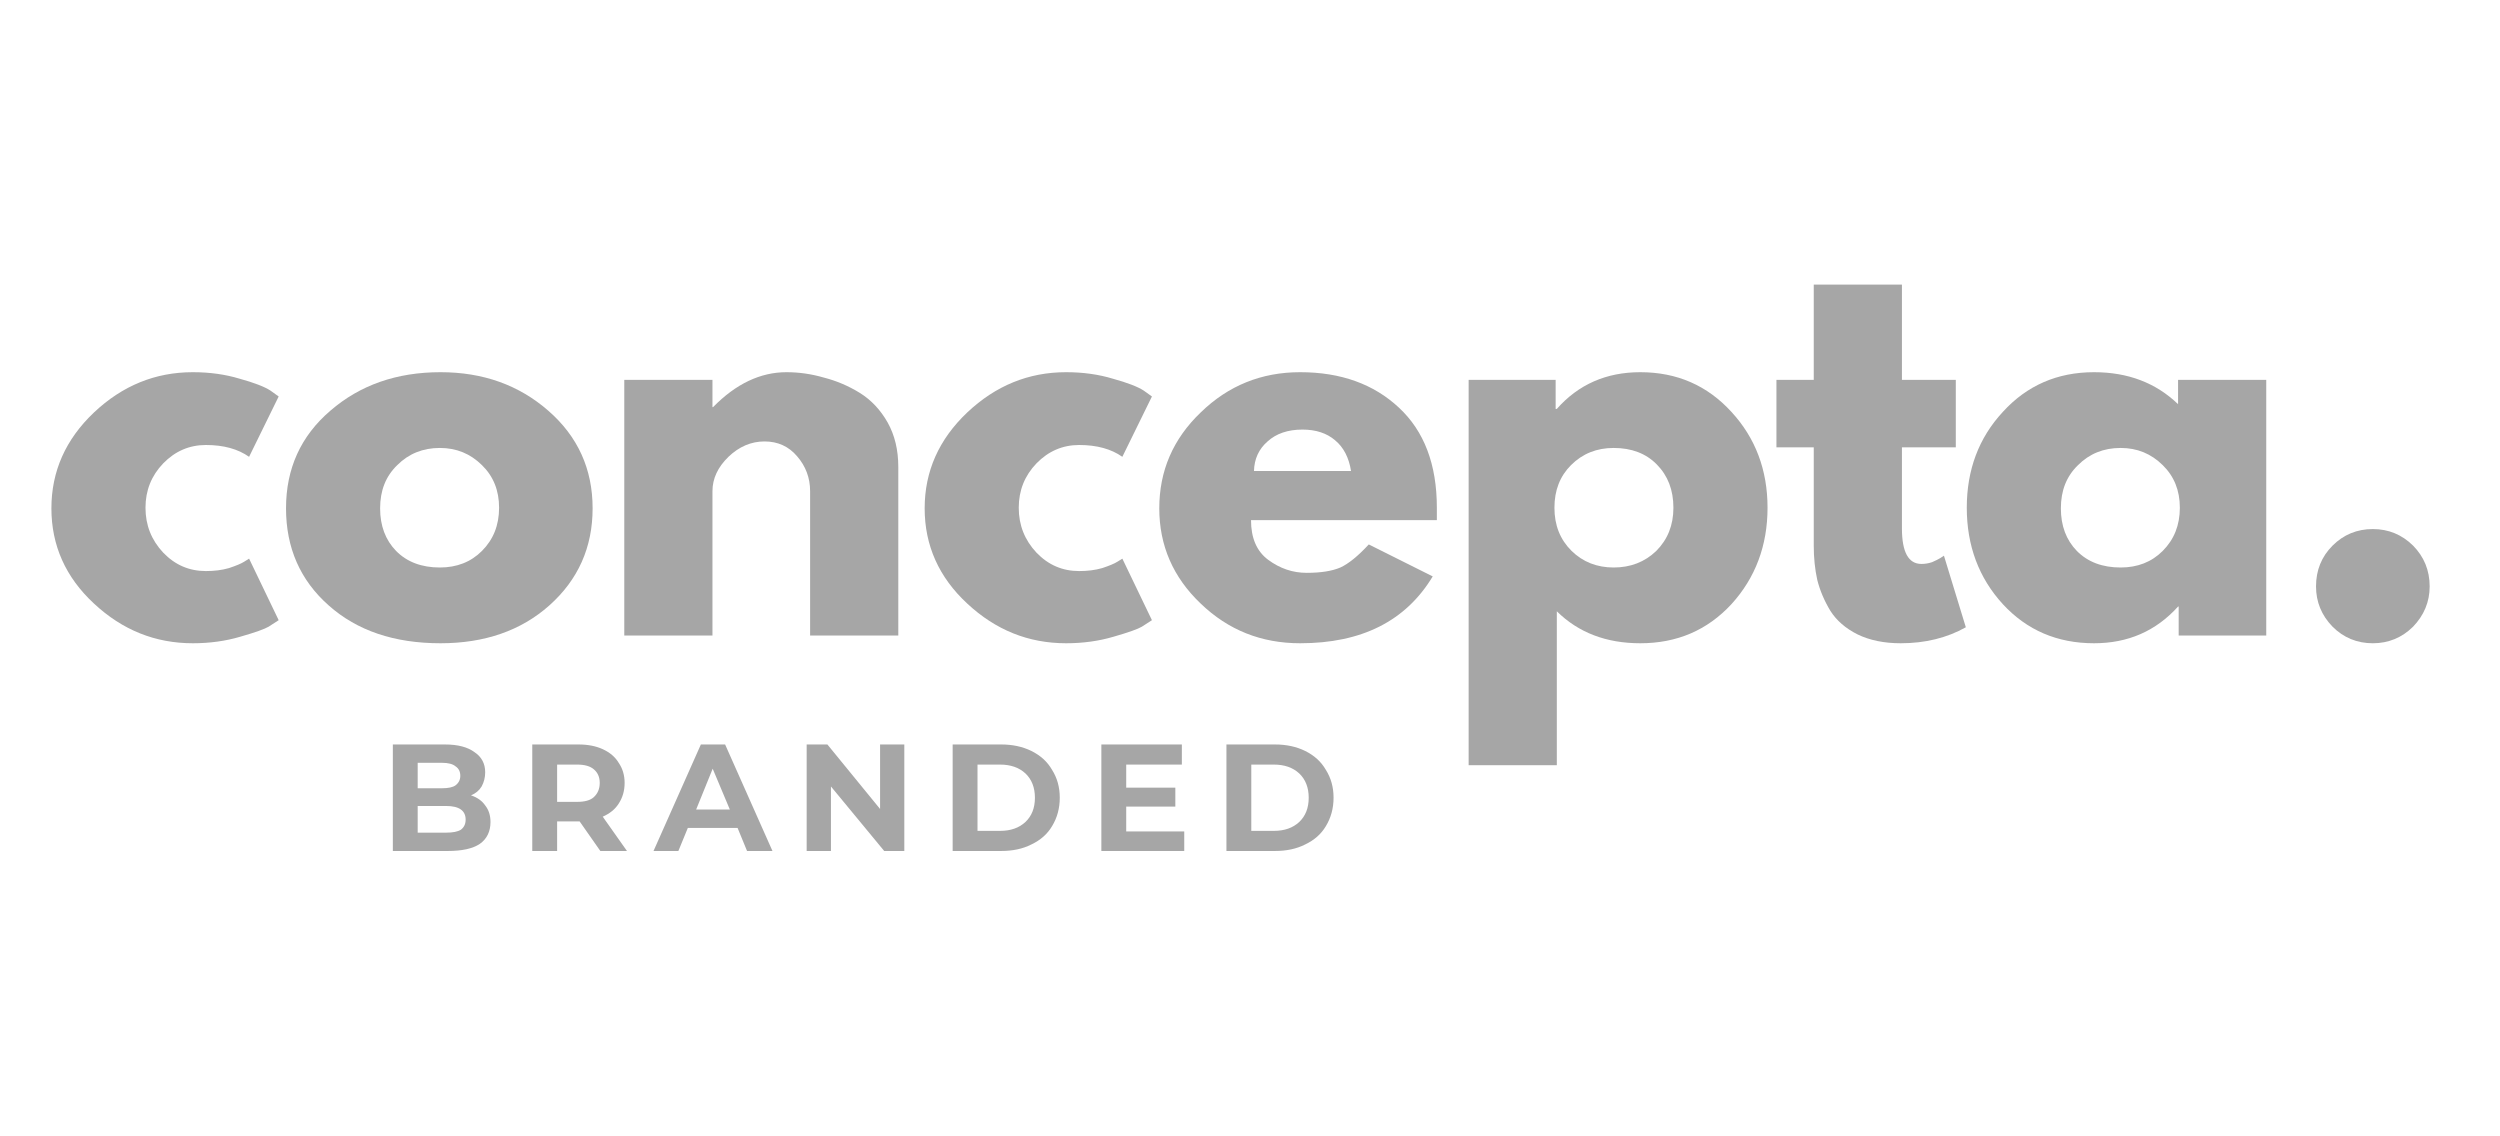 <svg xmlns="http://www.w3.org/2000/svg" xmlns:xlink="http://www.w3.org/1999/xlink" width="88" zoomAndPan="magnify" viewBox="0 0 66 30" height="40" preserveAspectRatio="xMidYMid meet" version="1.0"><defs><g/><clipPath id="79afced109"><path d="M 1.066 9 L 8 9 L 8 17 L 1.066 17 Z M 1.066 9 " clip-rule="nonzero"/></clipPath><clipPath id="da110dc3f4"><path d="M 61 13 L 64.934 13 L 64.934 17 L 61 17 Z M 61 13 " clip-rule="nonzero"/></clipPath></defs><g clip-path="url(#79afced109)"><g fill="#a6a6a6" fill-opacity="1"><g transform="translate(1.06, 16.779)"><g><path d="M 4.375 -5.031 C 3.938 -5.031 3.562 -4.867 3.25 -4.547 C 2.938 -4.223 2.781 -3.832 2.781 -3.375 C 2.781 -2.914 2.938 -2.52 3.25 -2.188 C 3.562 -1.863 3.938 -1.703 4.375 -1.703 C 4.594 -1.703 4.797 -1.727 4.984 -1.781 C 5.172 -1.844 5.305 -1.898 5.391 -1.953 L 5.516 -2.031 L 6.297 -0.406 C 6.234 -0.363 6.145 -0.305 6.031 -0.234 C 5.926 -0.172 5.676 -0.082 5.281 0.031 C 4.895 0.145 4.477 0.203 4.031 0.203 C 3.039 0.203 2.172 -0.145 1.422 -0.844 C 0.672 -1.539 0.297 -2.379 0.297 -3.359 C 0.297 -4.336 0.672 -5.18 1.422 -5.891 C 2.172 -6.598 3.039 -6.953 4.031 -6.953 C 4.477 -6.953 4.891 -6.895 5.266 -6.781 C 5.648 -6.676 5.922 -6.57 6.078 -6.469 L 6.297 -6.312 L 5.516 -4.719 C 5.223 -4.926 4.844 -5.031 4.375 -5.031 Z M 4.375 -5.031 "/></g></g></g></g><g fill="#a6a6a6" fill-opacity="1"><g transform="translate(7.254, 16.779)"><g><path d="M 1.422 -0.797 C 0.672 -1.461 0.297 -2.316 0.297 -3.359 C 0.297 -4.41 0.688 -5.27 1.469 -5.938 C 2.25 -6.613 3.219 -6.953 4.375 -6.953 C 5.5 -6.953 6.445 -6.613 7.219 -5.938 C 8 -5.258 8.391 -4.398 8.391 -3.359 C 8.391 -2.328 8.008 -1.473 7.25 -0.797 C 6.5 -0.129 5.539 0.203 4.375 0.203 C 3.156 0.203 2.172 -0.129 1.422 -0.797 Z M 3.234 -4.5 C 2.93 -4.207 2.781 -3.828 2.781 -3.359 C 2.781 -2.898 2.922 -2.523 3.203 -2.234 C 3.492 -1.941 3.879 -1.797 4.359 -1.797 C 4.805 -1.797 5.176 -1.941 5.469 -2.234 C 5.77 -2.535 5.922 -2.914 5.922 -3.375 C 5.922 -3.832 5.77 -4.207 5.469 -4.5 C 5.164 -4.801 4.797 -4.953 4.359 -4.953 C 3.91 -4.953 3.535 -4.801 3.234 -4.5 Z M 3.234 -4.5 "/></g></g></g><g fill="#a6a6a6" fill-opacity="1"><g transform="translate(15.684, 16.779)"><g><path d="M 0.797 0 L 0.797 -6.75 L 3.125 -6.75 L 3.125 -6.031 L 3.141 -6.031 C 3.742 -6.645 4.391 -6.953 5.078 -6.953 C 5.41 -6.953 5.738 -6.906 6.062 -6.812 C 6.395 -6.727 6.711 -6.594 7.016 -6.406 C 7.316 -6.219 7.562 -5.957 7.75 -5.625 C 7.938 -5.289 8.031 -4.898 8.031 -4.453 L 8.031 0 L 5.703 0 L 5.703 -3.812 C 5.703 -4.164 5.586 -4.473 5.359 -4.734 C 5.141 -4.992 4.852 -5.125 4.5 -5.125 C 4.145 -5.125 3.828 -4.988 3.547 -4.719 C 3.266 -4.445 3.125 -4.145 3.125 -3.812 L 3.125 0 Z M 0.797 0 "/></g></g></g><g fill="#a6a6a6" fill-opacity="1"><g transform="translate(24.114, 16.779)"><g><path d="M 4.375 -5.031 C 3.938 -5.031 3.562 -4.867 3.25 -4.547 C 2.938 -4.223 2.781 -3.832 2.781 -3.375 C 2.781 -2.914 2.938 -2.52 3.25 -2.188 C 3.562 -1.863 3.938 -1.703 4.375 -1.703 C 4.594 -1.703 4.797 -1.727 4.984 -1.781 C 5.172 -1.844 5.305 -1.898 5.391 -1.953 L 5.516 -2.031 L 6.297 -0.406 C 6.234 -0.363 6.145 -0.305 6.031 -0.234 C 5.926 -0.172 5.676 -0.082 5.281 0.031 C 4.895 0.145 4.477 0.203 4.031 0.203 C 3.039 0.203 2.172 -0.145 1.422 -0.844 C 0.672 -1.539 0.297 -2.379 0.297 -3.359 C 0.297 -4.336 0.672 -5.18 1.422 -5.891 C 2.172 -6.598 3.039 -6.953 4.031 -6.953 C 4.477 -6.953 4.891 -6.895 5.266 -6.781 C 5.648 -6.676 5.922 -6.57 6.078 -6.469 L 6.297 -6.312 L 5.516 -4.719 C 5.223 -4.926 4.844 -5.031 4.375 -5.031 Z M 4.375 -5.031 "/></g></g></g><g fill="#a6a6a6" fill-opacity="1"><g transform="translate(30.308, 16.779)"><g><path d="M 7.625 -3.047 L 2.719 -3.047 C 2.719 -2.578 2.867 -2.227 3.172 -2 C 3.484 -1.77 3.82 -1.656 4.188 -1.656 C 4.562 -1.656 4.859 -1.703 5.078 -1.797 C 5.297 -1.898 5.547 -2.102 5.828 -2.406 L 7.516 -1.562 C 6.805 -0.383 5.641 0.203 4.016 0.203 C 2.992 0.203 2.117 -0.145 1.391 -0.844 C 0.66 -1.539 0.297 -2.379 0.297 -3.359 C 0.297 -4.348 0.66 -5.191 1.391 -5.891 C 2.117 -6.598 2.992 -6.953 4.016 -6.953 C 5.086 -6.953 5.957 -6.641 6.625 -6.016 C 7.289 -5.398 7.625 -4.52 7.625 -3.375 C 7.625 -3.207 7.625 -3.098 7.625 -3.047 Z M 2.797 -4.344 L 5.359 -4.344 C 5.305 -4.695 5.164 -4.969 4.938 -5.156 C 4.719 -5.344 4.43 -5.438 4.078 -5.438 C 3.691 -5.438 3.383 -5.332 3.156 -5.125 C 2.926 -4.926 2.805 -4.664 2.797 -4.344 Z M 2.797 -4.344 "/></g></g></g><g fill="#a6a6a6" fill-opacity="1"><g transform="translate(37.975, 16.779)"><g><path d="M 7.734 -5.906 C 8.367 -5.219 8.688 -4.375 8.688 -3.375 C 8.688 -2.375 8.367 -1.523 7.734 -0.828 C 7.098 -0.141 6.297 0.203 5.328 0.203 C 4.43 0.203 3.695 -0.078 3.125 -0.641 L 3.125 3.422 L 0.797 3.422 L 0.797 -6.75 L 3.094 -6.75 L 3.094 -5.984 L 3.125 -5.984 C 3.695 -6.629 4.43 -6.953 5.328 -6.953 C 6.297 -6.953 7.098 -6.602 7.734 -5.906 Z M 5.75 -2.234 C 6.051 -2.535 6.203 -2.914 6.203 -3.375 C 6.203 -3.844 6.055 -4.223 5.766 -4.516 C 5.484 -4.805 5.102 -4.953 4.625 -4.953 C 4.176 -4.953 3.801 -4.801 3.5 -4.5 C 3.207 -4.207 3.062 -3.832 3.062 -3.375 C 3.062 -2.914 3.211 -2.535 3.516 -2.234 C 3.816 -1.941 4.188 -1.797 4.625 -1.797 C 5.07 -1.797 5.445 -1.941 5.75 -2.234 Z M 5.75 -2.234 "/></g></g></g><g fill="#a6a6a6" fill-opacity="1"><g transform="translate(46.695, 16.779)"><g><path d="M 1.188 -6.75 L 1.188 -9.266 L 3.516 -9.266 L 3.516 -6.75 L 4.938 -6.75 L 4.938 -4.969 L 3.516 -4.969 L 3.516 -2.828 C 3.516 -2.203 3.688 -1.891 4.031 -1.891 C 4.125 -1.891 4.219 -1.906 4.312 -1.938 C 4.406 -1.977 4.477 -2.016 4.531 -2.047 L 4.625 -2.109 L 5.203 -0.219 C 4.703 0.062 4.129 0.203 3.484 0.203 C 3.047 0.203 2.664 0.125 2.344 -0.031 C 2.031 -0.188 1.789 -0.395 1.625 -0.656 C 1.469 -0.914 1.352 -1.188 1.281 -1.469 C 1.219 -1.75 1.188 -2.051 1.188 -2.375 L 1.188 -4.969 L 0.203 -4.969 L 0.203 -6.75 Z M 1.188 -6.75 "/></g></g></g><g fill="#a6a6a6" fill-opacity="1"><g transform="translate(51.626, 16.779)"><g><path d="M 1.25 -0.828 C 0.613 -1.523 0.297 -2.375 0.297 -3.375 C 0.297 -4.375 0.613 -5.219 1.25 -5.906 C 1.883 -6.602 2.688 -6.953 3.656 -6.953 C 4.551 -6.953 5.289 -6.672 5.875 -6.109 L 5.875 -6.75 L 8.203 -6.75 L 8.203 0 L 5.891 0 L 5.891 -0.766 L 5.875 -0.766 C 5.289 -0.117 4.551 0.203 3.656 0.203 C 2.688 0.203 1.883 -0.141 1.25 -0.828 Z M 3.234 -4.5 C 2.93 -4.207 2.781 -3.828 2.781 -3.359 C 2.781 -2.898 2.922 -2.523 3.203 -2.234 C 3.492 -1.941 3.879 -1.797 4.359 -1.797 C 4.805 -1.797 5.176 -1.941 5.469 -2.234 C 5.77 -2.535 5.922 -2.914 5.922 -3.375 C 5.922 -3.832 5.77 -4.207 5.469 -4.5 C 5.164 -4.801 4.797 -4.953 4.359 -4.953 C 3.91 -4.953 3.535 -4.801 3.234 -4.5 Z M 3.234 -4.5 "/></g></g></g><g clip-path="url(#da110dc3f4)"><g fill="#a6a6a6" fill-opacity="1"><g transform="translate(60.346, 16.779)"><g><path d="M 2.297 -2.812 C 2.711 -2.812 3.066 -2.664 3.359 -2.375 C 3.648 -2.082 3.797 -1.723 3.797 -1.297 C 3.797 -0.891 3.648 -0.535 3.359 -0.234 C 3.066 0.055 2.711 0.203 2.297 0.203 C 1.879 0.203 1.523 0.055 1.234 -0.234 C 0.941 -0.535 0.797 -0.891 0.797 -1.297 C 0.797 -1.723 0.941 -2.082 1.234 -2.375 C 1.523 -2.664 1.879 -2.812 2.297 -2.812 Z M 2.297 -2.812 "/></g></g></g></g><g fill="#a6a6a6" fill-opacity="1"><g transform="translate(10.043, 22.466)"><g><path d="M 2.391 -1.469 C 2.555 -1.414 2.68 -1.328 2.766 -1.203 C 2.859 -1.086 2.906 -0.941 2.906 -0.766 C 2.906 -0.516 2.812 -0.32 2.625 -0.188 C 2.438 -0.062 2.156 0 1.781 0 L 0.328 0 L 0.328 -2.812 L 1.703 -2.812 C 2.047 -2.812 2.305 -2.742 2.484 -2.609 C 2.672 -2.484 2.766 -2.305 2.766 -2.078 C 2.766 -1.941 2.734 -1.816 2.672 -1.703 C 2.609 -1.598 2.516 -1.52 2.391 -1.469 Z M 0.984 -2.328 L 0.984 -1.656 L 1.625 -1.656 C 1.789 -1.656 1.91 -1.68 1.984 -1.734 C 2.066 -1.797 2.109 -1.879 2.109 -1.984 C 2.109 -2.098 2.066 -2.18 1.984 -2.234 C 1.91 -2.297 1.789 -2.328 1.625 -2.328 Z M 1.734 -0.484 C 1.91 -0.484 2.039 -0.508 2.125 -0.562 C 2.207 -0.625 2.25 -0.711 2.25 -0.828 C 2.25 -1.066 2.078 -1.188 1.734 -1.188 L 0.984 -1.188 L 0.984 -0.484 Z M 1.734 -0.484 "/></g></g></g><g fill="#a6a6a6" fill-opacity="1"><g transform="translate(13.724, 22.466)"><g><path d="M 2.125 0 L 1.578 -0.781 L 0.984 -0.781 L 0.984 0 L 0.328 0 L 0.328 -2.812 L 1.547 -2.812 C 1.797 -2.812 2.008 -2.77 2.188 -2.688 C 2.375 -2.602 2.516 -2.484 2.609 -2.328 C 2.711 -2.18 2.766 -2.004 2.766 -1.797 C 2.766 -1.586 2.711 -1.406 2.609 -1.25 C 2.516 -1.102 2.375 -0.988 2.188 -0.906 L 2.828 0 Z M 2.109 -1.797 C 2.109 -1.953 2.055 -2.07 1.953 -2.156 C 1.859 -2.238 1.711 -2.281 1.516 -2.281 L 0.984 -2.281 L 0.984 -1.297 L 1.516 -1.297 C 1.711 -1.297 1.859 -1.336 1.953 -1.422 C 2.055 -1.516 2.109 -1.641 2.109 -1.797 Z M 2.109 -1.797 "/></g></g></g><g fill="#a6a6a6" fill-opacity="1"><g transform="translate(17.284, 22.466)"><g><path d="M 2.188 -0.609 L 0.875 -0.609 L 0.625 0 L -0.031 0 L 1.219 -2.812 L 1.859 -2.812 L 3.109 0 L 2.438 0 Z M 1.984 -1.094 L 1.531 -2.172 L 1.094 -1.094 Z M 1.984 -1.094 "/></g></g></g><g fill="#a6a6a6" fill-opacity="1"><g transform="translate(20.968, 22.466)"><g><path d="M 2.906 -2.812 L 2.906 0 L 2.375 0 L 0.969 -1.703 L 0.969 0 L 0.328 0 L 0.328 -2.812 L 0.875 -2.812 L 2.266 -1.109 L 2.266 -2.812 Z M 2.906 -2.812 "/></g></g></g><g fill="#a6a6a6" fill-opacity="1"><g transform="translate(24.822, 22.466)"><g><path d="M 0.328 -2.812 L 1.609 -2.812 C 1.91 -2.812 2.176 -2.754 2.406 -2.641 C 2.645 -2.523 2.828 -2.359 2.953 -2.141 C 3.086 -1.93 3.156 -1.688 3.156 -1.406 C 3.156 -1.125 3.086 -0.875 2.953 -0.656 C 2.828 -0.445 2.645 -0.285 2.406 -0.172 C 2.176 -0.055 1.91 0 1.609 0 L 0.328 0 Z M 1.578 -0.531 C 1.859 -0.531 2.082 -0.609 2.25 -0.766 C 2.414 -0.922 2.5 -1.133 2.5 -1.406 C 2.5 -1.676 2.414 -1.891 2.25 -2.047 C 2.082 -2.203 1.859 -2.281 1.578 -2.281 L 0.984 -2.281 L 0.984 -0.531 Z M 1.578 -0.531 "/></g></g></g><g fill="#a6a6a6" fill-opacity="1"><g transform="translate(28.748, 22.466)"><g><path d="M 2.516 -0.516 L 2.516 0 L 0.328 0 L 0.328 -2.812 L 2.453 -2.812 L 2.453 -2.281 L 0.984 -2.281 L 0.984 -1.672 L 2.281 -1.672 L 2.281 -1.172 L 0.984 -1.172 L 0.984 -0.516 Z M 2.516 -0.516 "/></g></g></g><g fill="#a6a6a6" fill-opacity="1"><g transform="translate(32.05, 22.466)"><g><path d="M 0.328 -2.812 L 1.609 -2.812 C 1.91 -2.812 2.176 -2.754 2.406 -2.641 C 2.645 -2.523 2.828 -2.359 2.953 -2.141 C 3.086 -1.93 3.156 -1.688 3.156 -1.406 C 3.156 -1.125 3.086 -0.875 2.953 -0.656 C 2.828 -0.445 2.645 -0.285 2.406 -0.172 C 2.176 -0.055 1.91 0 1.609 0 L 0.328 0 Z M 1.578 -0.531 C 1.859 -0.531 2.082 -0.609 2.25 -0.766 C 2.414 -0.922 2.5 -1.133 2.5 -1.406 C 2.5 -1.676 2.414 -1.891 2.25 -2.047 C 2.082 -2.203 1.859 -2.281 1.578 -2.281 L 0.984 -2.281 L 0.984 -0.531 Z M 1.578 -0.531 "/></g></g></g></svg>